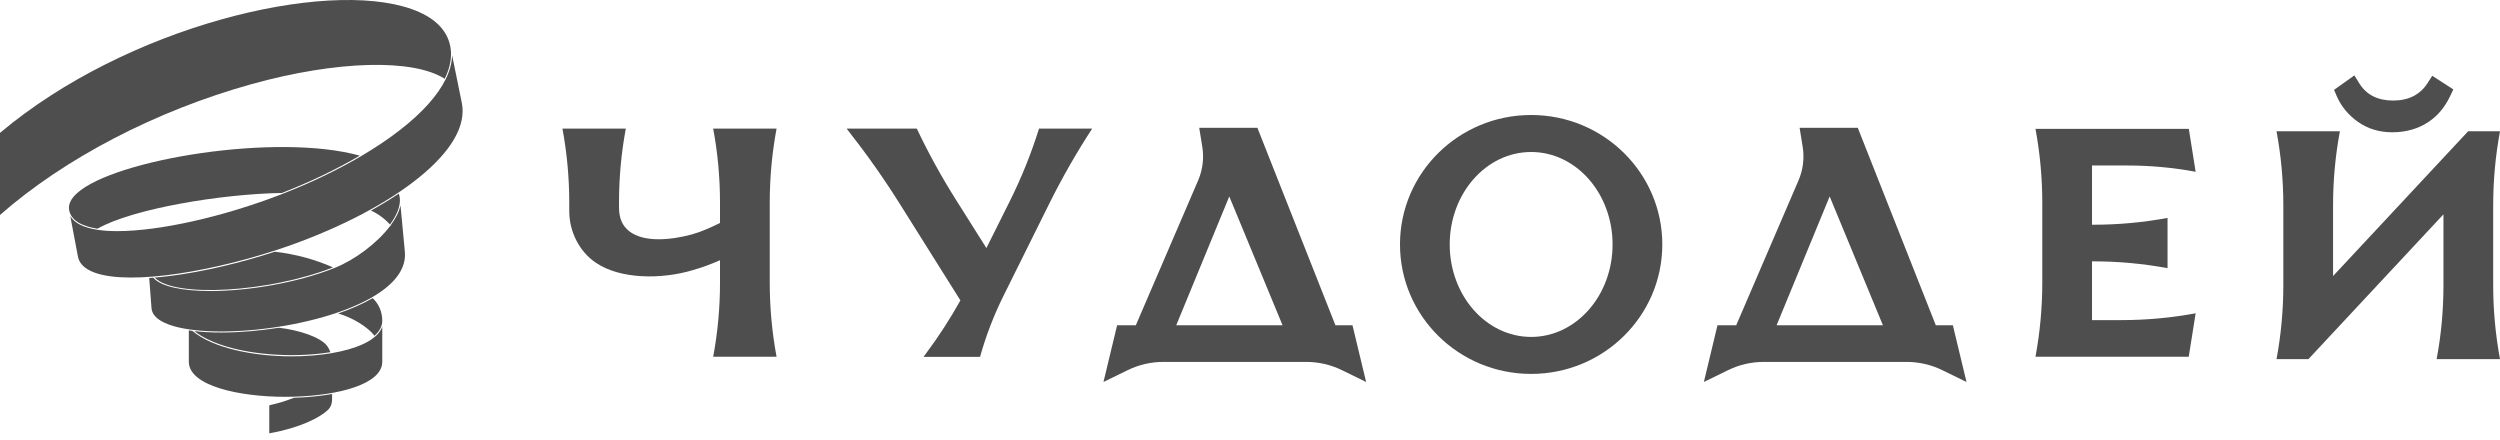 <svg width="267" height="47" viewBox="0 0 267 47" fill="none" xmlns="http://www.w3.org/2000/svg">
<path d="M163.527 35.983C158.724 35.983 154.83 31.563 154.83 26.108C154.83 20.654 158.724 16.233 163.527 16.233C168.329 16.233 172.222 20.654 172.222 26.108C172.222 31.563 168.329 35.983 163.527 35.983ZM163.527 12.282C155.79 12.282 149.519 18.472 149.519 26.108C149.519 33.744 155.79 39.934 163.527 39.934C171.262 39.934 177.534 33.744 177.534 26.108C177.534 18.472 171.262 12.282 163.527 12.282Z" fill="#4E4E4E"/>
<path d="M267 14.02H263.595L249.172 29.481V21.911C249.172 19.264 249.416 16.622 249.899 14.02H243.133C243.616 16.622 243.86 19.264 243.86 21.911V30.465C243.86 33.111 243.616 35.754 243.133 38.356H246.537L260.96 22.894V30.529C260.96 33.155 260.716 35.775 260.233 38.356H267C266.517 35.754 266.273 33.111 266.273 30.465V21.911C266.273 19.264 266.517 16.622 267 14.02Z" fill="#4E4E4E"/>
<path d="M107.844 21.491L105.347 26.493L102.081 21.312C100.542 18.872 99.151 16.343 97.915 13.737H90.42L90.567 13.925C92.558 16.453 94.412 19.084 96.122 21.81L102.571 32.082C101.478 34.042 100.258 35.928 98.917 37.727L98.629 38.115H104.668C105.3 35.857 106.144 33.663 107.189 31.561L112.072 21.73C113.439 18.979 114.965 16.311 116.643 13.737H110.967C110.135 16.402 109.09 18.993 107.844 21.491Z" fill="#4E4E4E"/>
<path d="M82.937 13.737H76.169C76.653 16.34 76.897 18.982 76.897 21.63V23.81C75.899 24.304 74.923 24.748 73.887 25.037C71.821 25.598 68.813 25.971 67.191 24.685C66.465 24.106 66.111 23.311 66.111 22.139V21.62C66.111 18.976 66.352 16.338 66.836 13.737H60.069C60.553 16.34 60.796 18.982 60.796 21.63V22.559C60.796 24.753 61.897 26.904 63.644 28.064C66.254 29.842 70.661 29.84 73.933 28.867C74.952 28.577 75.944 28.217 76.897 27.791V30.207C76.897 32.854 76.653 35.496 76.169 38.099H82.937C82.453 35.496 82.209 32.854 82.209 30.207V21.63C82.209 18.982 82.453 16.34 82.937 13.737Z" fill="#4E4E4E"/>
<path d="M227.203 17.675C229.65 17.675 232.09 17.899 234.495 18.346L233.766 13.762H217.389C217.872 16.365 218.116 19.006 218.116 21.654V30.207C218.116 32.854 217.872 35.496 217.389 38.099H233.766L233.779 37.965L234.495 33.459C231.892 33.943 229.25 34.187 226.603 34.187H223.428V27.913H223.602C226.249 27.913 228.891 28.156 231.494 28.641V23.272C228.891 23.757 226.249 24 223.602 24H223.428V17.675H227.203Z" fill="#4E4E4E"/>
<path d="M189.74 34.741L195.408 20.981L201.098 34.741H189.74ZM206.745 34.741L198.411 13.652H192.198L192.527 15.682C192.722 16.896 192.568 18.141 192.081 19.27L185.426 34.741H183.427L181.972 40.795L184.568 39.528C185.748 38.952 187.045 38.652 188.359 38.652H203.635C204.949 38.652 206.246 38.952 207.427 39.528L210.022 40.795L208.566 34.741H206.745Z" fill="#4E4E4E"/>
<path d="M125.62 34.741L131.287 20.981L136.978 34.741H125.62ZM142.625 34.741L134.29 13.652H128.077L128.406 15.682C128.602 16.896 128.447 18.141 127.961 19.27L121.305 34.741H119.307L117.851 40.795L120.447 39.528C121.628 38.952 122.924 38.652 124.238 38.652H139.514C140.829 38.652 142.124 38.952 143.306 39.528L145.902 40.795L144.446 34.741H142.625Z" fill="#4E4E4E"/>
<path d="M251.827 13.011C252.873 13.753 254.105 14.128 255.491 14.128C256.958 14.128 258.257 13.759 259.346 13.032C260.321 12.396 261.103 11.466 261.672 10.27L262.016 9.547L259.762 8.096L259.27 8.866C258.878 9.478 258.391 9.932 257.78 10.254C257.17 10.574 256.434 10.738 255.592 10.738C253.924 10.738 252.735 10.129 251.955 8.875L251.445 8.052L249.275 9.599L249.568 10.274C250.041 11.364 250.801 12.285 251.827 13.011Z" fill="#4E4E4E"/>
<path d="M44.639 19.045C41.344 21.685 36.564 24.203 31.181 26.136C30.58 26.352 29.965 26.56 29.343 26.762C29.341 26.762 29.34 26.762 29.339 26.762V26.764C21.684 29.247 12.626 30.634 9.433 28.807C8.804 28.447 8.43 27.972 8.321 27.394L7.507 23.081C7.946 23.822 8.917 24.312 10.409 24.542C11.032 24.639 11.743 24.685 12.528 24.685C16.991 24.685 23.805 23.179 30.132 20.72C33.205 19.525 36.054 18.157 38.6 16.655C44.757 13.022 48.209 9.163 48.286 5.9L49.327 11.013C49.804 13.429 48.183 16.208 44.639 19.045ZM43.235 26.836C43.394 28.376 42.552 29.814 40.733 31.111C35.174 35.074 21.991 36.524 17.585 34.477C16.704 34.069 16.232 33.544 16.181 32.918L15.936 29.692C16.08 29.683 16.226 29.672 16.373 29.659C17.193 30.622 19.521 31.081 22.466 31.081C26.51 31.081 31.709 30.218 35.74 28.614C37.899 27.755 40.271 25.974 41.652 24.155C41.654 24.158 41.656 24.16 41.658 24.162L41.745 24.088C41.738 24.078 41.73 24.071 41.722 24.062C42.261 23.333 42.638 22.601 42.773 21.921L43.235 26.836ZM40.827 38.634C40.827 41.054 36.092 42.236 31.39 42.368L31.387 42.361C31.381 42.363 31.374 42.365 31.369 42.369C31.077 42.376 30.787 42.381 30.497 42.381C25.522 42.381 20.167 41.208 20.167 38.634V35.288C20.291 35.306 20.415 35.324 20.542 35.34C22.735 37.18 27.053 38.057 31.16 38.057C34.097 38.057 36.925 37.609 38.789 36.743C39.879 36.237 40.57 35.606 40.827 34.895V38.634Z" fill="#4E4E4E"/>
<path d="M26.851 8.99C16.663 11.822 6.884 16.911 0 22.959V14.191C13.534 2.8 34.723 -2.276 43.935 0.96C46.338 1.804 47.736 3.144 48.091 4.943V4.944C48.304 6.029 48.095 7.198 47.494 8.416C44.139 6.26 36.003 6.445 26.851 8.99Z" fill="#4E4E4E"/>
<path d="M8.217 20.64C12.24 16.982 29.685 14.176 38.422 16.625C35.914 18.095 33.116 19.436 30.1 20.609C23.645 20.715 14.205 22.272 10.407 24.425C8.598 24.143 7.581 23.476 7.385 22.44C7.275 21.849 7.554 21.244 8.217 20.64Z" fill="#4E4E4E"/>
<path d="M35.466 42.685C35.468 42.991 35.391 43.432 35.005 43.798C34.177 44.585 32.047 45.703 28.759 46.278V43.285C29.684 43.082 30.568 42.811 31.39 42.483C32.787 42.442 34.185 42.309 35.466 42.078V42.685Z" fill="#4E4E4E"/>
<path d="M34.958 36.971C35.09 37.155 35.202 37.377 35.287 37.613C33.515 37.902 31.471 38.001 29.405 37.875C25.626 37.643 22.497 36.731 20.76 35.365C21.633 35.463 22.593 35.513 23.612 35.513C25.552 35.513 27.701 35.336 29.844 34.996L29.843 35.01C31.85 35.239 34.251 35.986 34.958 36.971Z" fill="#4E4E4E"/>
<path d="M40.827 34.253C40.827 34.835 40.543 35.377 39.994 35.857C39.27 34.911 37.675 33.935 36.109 33.477C37.477 33.008 38.73 32.462 39.797 31.844C40.452 32.436 40.827 33.309 40.827 34.253Z" fill="#4E4E4E"/>
<path d="M16.522 29.647C17.122 29.596 17.748 29.529 18.399 29.442C21.829 28.986 25.656 28.088 29.357 26.881C31.574 27.144 33.66 27.709 35.565 28.558C28.701 31.246 18.565 31.816 16.522 29.647Z" fill="#4E4E4E"/>
<path d="M42.705 21.198V21.2C42.778 22.037 42.362 23.011 41.648 23.981C41.076 23.346 40.395 22.843 39.619 22.486C40.678 21.899 41.674 21.295 42.595 20.678C42.654 20.879 42.693 21.063 42.705 21.198Z" fill="#4E4E4E"/>
</svg>
